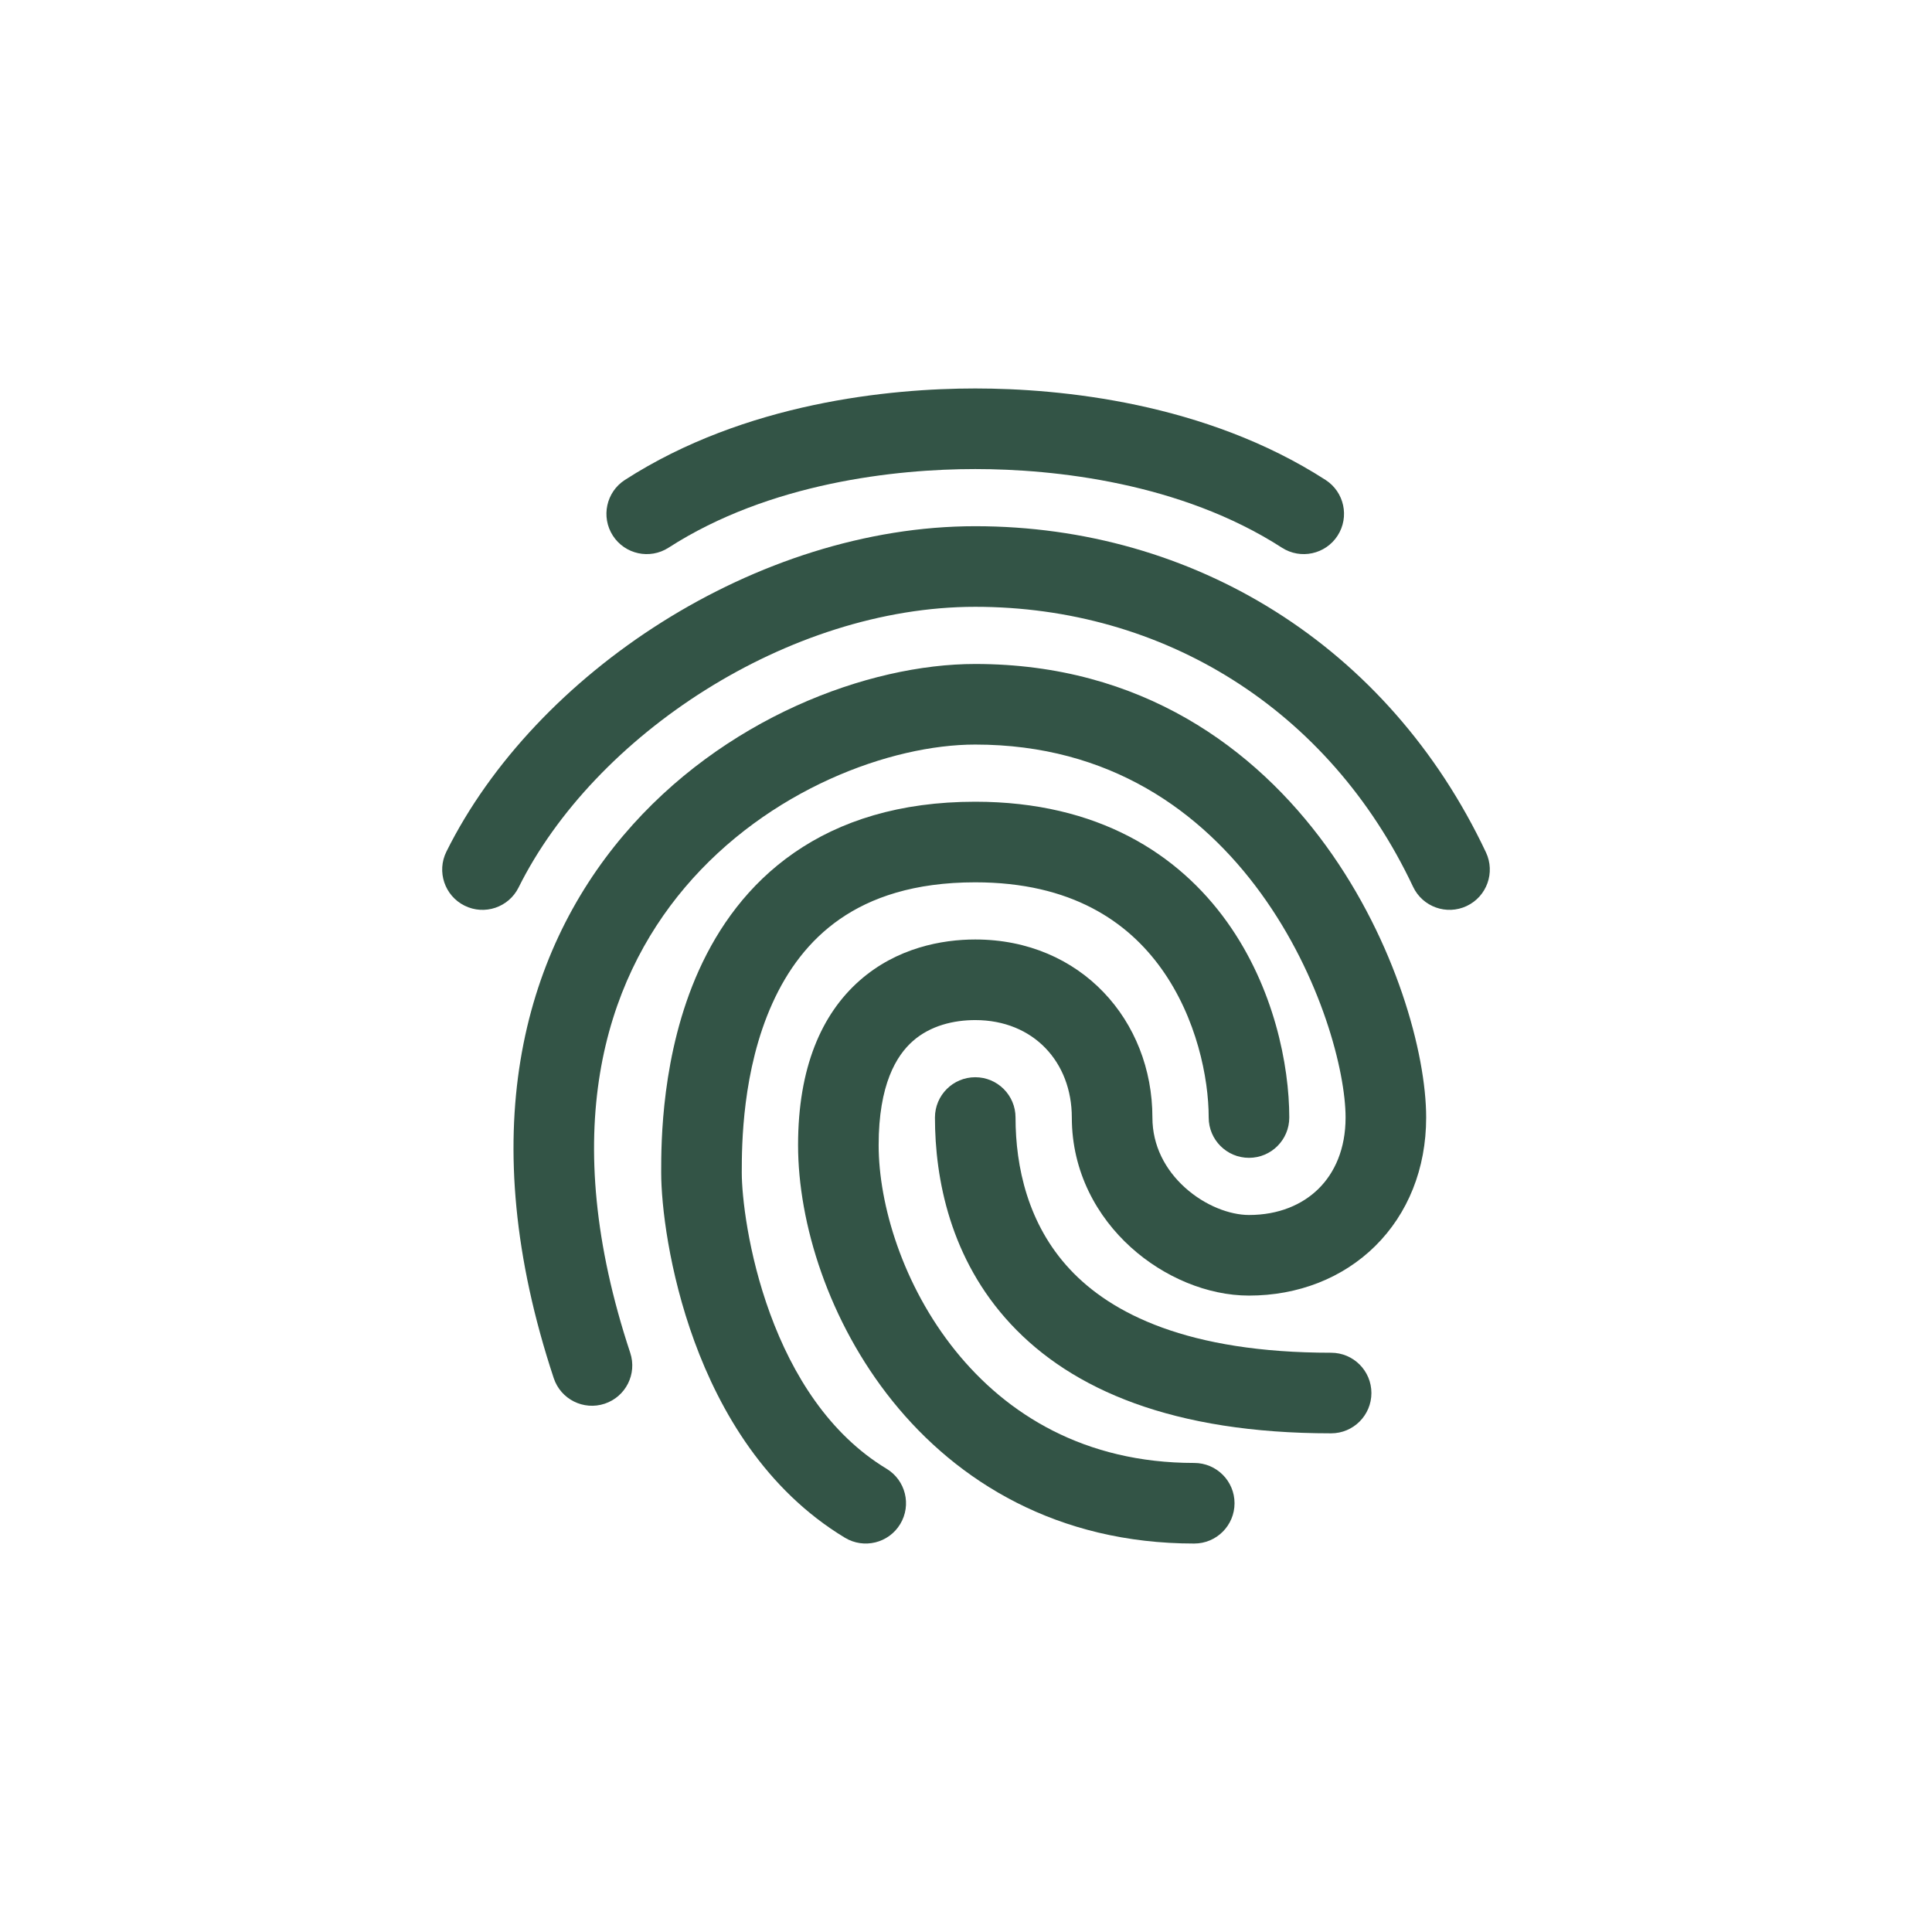 <?xml version="1.0" encoding="UTF-8"?> <svg xmlns="http://www.w3.org/2000/svg" xmlns:xlink="http://www.w3.org/1999/xlink" id="Layer_1" viewBox="0 0 284 284"><defs><style>.cls-1{fill:none;}.cls-2{clip-path:url(#clippath);}.cls-3{fill:#335446;}</style><clipPath id="clippath"><rect class="cls-1" width="284" height="284"></rect></clipPath></defs><g class="cls-2"><path class="cls-3" d="m91.654,122.782c14.549-17.175,35.944-25.179,51.704-25.179,24.44,0,41.166,12.412,51.574,26.742,10.219,14.074,14.711,30.461,14.711,39.931,0,7.518-2.683,14.142-7.494,18.894-4.796,4.737-11.368,7.278-18.55,7.278-6.104,0-12.509-2.706-17.366-7.098-4.948-4.474-8.677-11.059-8.677-19.074,0-8.138-5.618-14.326-14.198-14.326-3.156,0-6.586.806-9.165,3.078-2.424,2.134-5.033,6.39-5.033,15.298,0,8.771,3.561,20.625,11.268,30.206,7.558,9.394,19.008,16.519,35.122,16.519,3.272,0,5.924,2.652,5.924,5.922,0,3.272-2.652,5.924-5.924,5.924-20.102,0-34.808-9.076-44.351-20.941-9.397-11.682-13.884-26.154-13.884-37.631,0-11.342,3.427-19.236,9.052-24.189,5.468-4.815,12.1-6.034,16.992-6.034,15.564,0,26.043,11.943,26.043,26.173,0,4.133,1.887,7.673,4.777,10.288,2.981,2.695,6.636,4.038,9.421,4.038,4.359,0,7.847-1.51,10.226-3.859,2.365-2.336,3.972-5.836,3.972-10.468,0-6.731-3.556-20.718-12.45-32.968-8.711-11.994-22.164-21.857-41.988-21.857-12.412,0-30.453,6.575-42.665,20.99-11.886,14.029-18.754,36.114-8.053,68.421,1.03,3.105-.655,6.456-3.76,7.484-3.105,1.029-6.456-.654-7.484-3.759-11.835-35.729-4.619-62.243,10.257-79.806l-.001.003Zm51.704-53.832c-11.646,0-30.237,1.993-45.082,11.559-2.749,1.771-6.415.978-8.188-1.771-1.771-2.75-.978-6.416,1.771-8.188,17.679-11.39,39-13.446,51.5-13.446s33.818,2.056,51.496,13.446c2.749,1.772,3.542,5.438,1.771,8.188-1.772,2.749-5.438,3.542-8.188,1.771-14.845-9.566-33.436-11.559-45.082-11.559h.002Z"></path><path class="cls-3" d="m143.358,158.351c3.272,0,5.923,2.652,5.923,5.923,0,7.225,1.802,15.667,7.969,22.287,6.084,6.532,17.356,12.289,38.421,12.289,3.272,0,5.923,2.651,5.923,5.923,0,3.27-2.651,5.923-5.923,5.923-23.2,0-38.086-6.393-47.09-16.061-8.923-9.579-11.145-21.386-11.145-30.361,0-3.271,2.652-5.923,5.922-5.923m-26.639-32.989c6.778-4.698,15.538-7.51,26.639-7.51,18.043,0,29.883,7.702,37.01,17.664,6.91,9.66,9.153,21.068,9.153,28.758,0,3.271-2.651,5.924-5.922,5.924s-5.923-2.653-5.923-5.924c0-5.809-1.78-14.649-6.942-21.866-4.945-6.911-13.226-12.71-27.377-12.71-9.019,0-15.349,2.252-19.89,5.399-4.578,3.174-7.738,7.542-9.922,12.379-4.457,9.866-4.506,20.863-4.506,24.898,0,3.385.893,11.805,4.165,20.744,3.277,8.951,8.661,17.676,17.118,22.784,2.801,1.691,3.699,5.332,2.008,8.132-1.691,2.801-5.33,3.699-8.131,2.008-11.663-7.042-18.353-18.565-22.118-28.851-3.771-10.298-4.888-20.102-4.888-24.817v-.103c0-4.183-.001-17.368,5.555-29.672,2.846-6.3,7.23-12.564,13.971-17.237Zm26.639-36.163c-27.479,0-56.03,18.919-67.129,41.261-1.455,2.929-5.01,4.124-7.94,2.668-2.93-1.455-4.124-5.009-2.669-7.939,13.046-26.257,45.639-47.838,77.738-47.838,32.063,0,60.708,17.505,75.074,47.943,1.396,2.959.13,6.489-2.829,7.885-2.958,1.396-6.489.13-7.885-2.828-12.391-26.26-36.84-41.152-64.359-41.152h-.001Z"></path></g></svg> 
